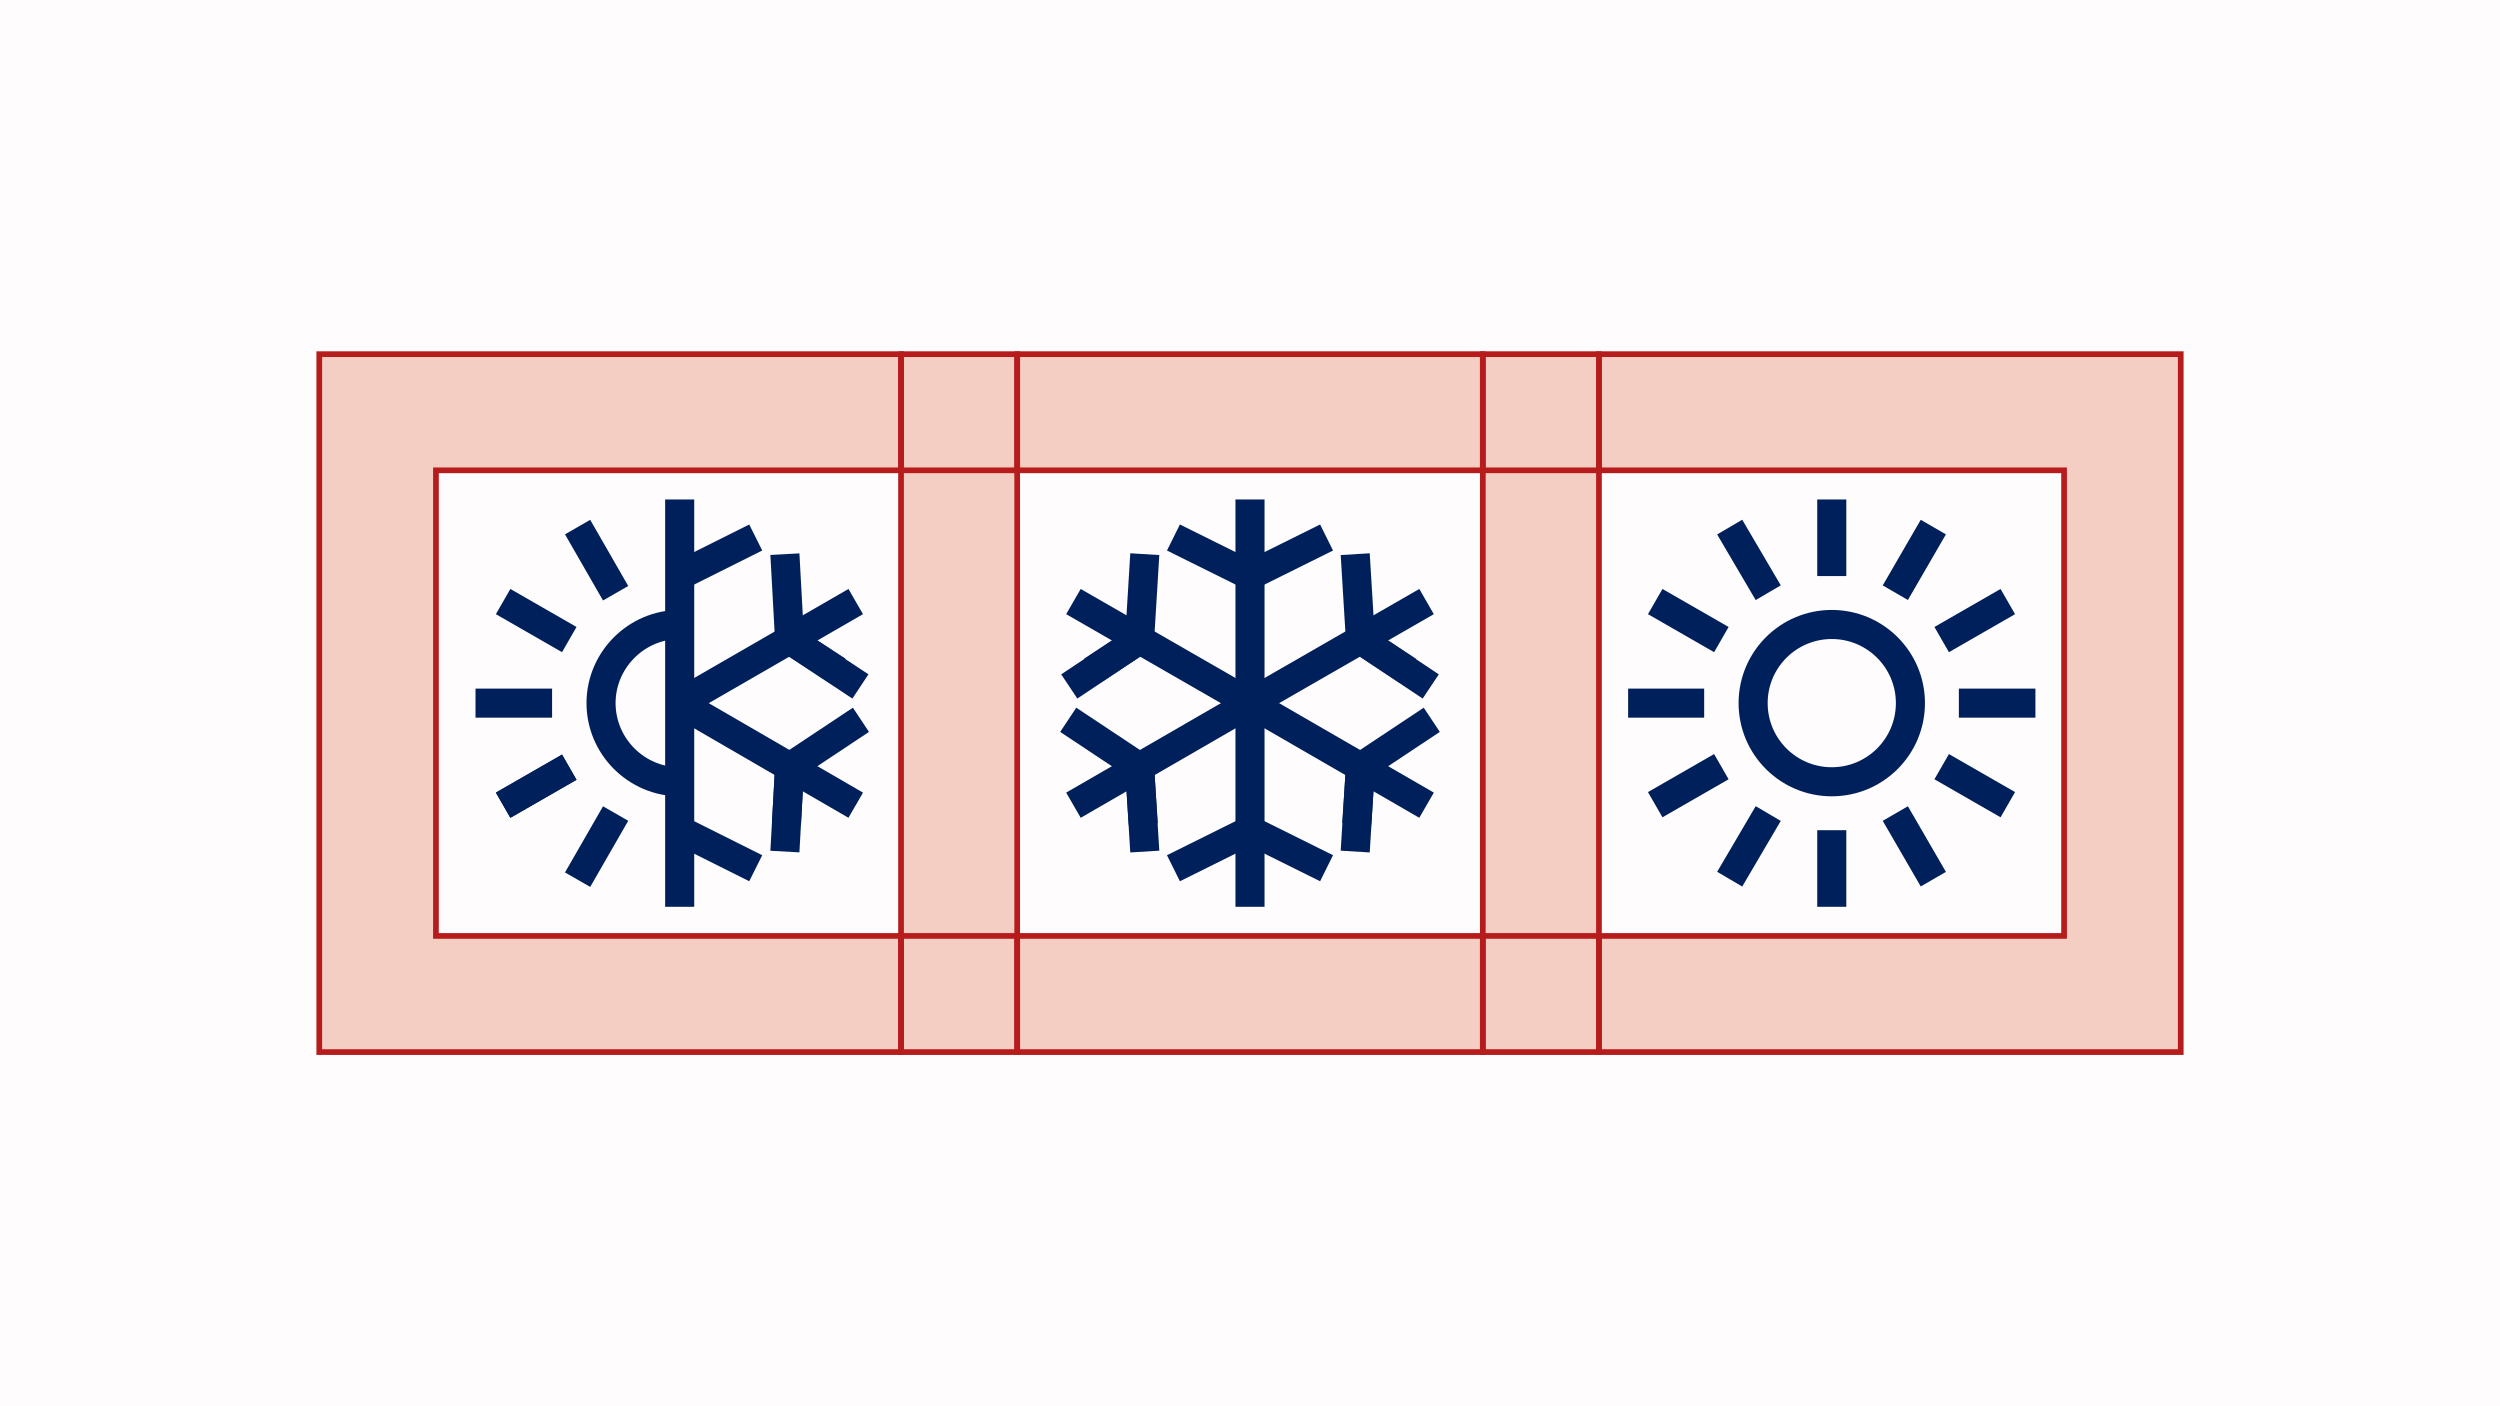 <svg version="1.1" id="Layer_1" xmlns="http://www.w3.org/2000/svg" xmlns:xlink="http://www.w3.org/1999/xlink" x="0px" y="0px" viewBox="0 0 480 270" style="enable-background:new 0 0 480 270;" xml:space="preserve">
<style type="text/css">
	.st0{fill:#FEFCFD;}
	.st1{fill:none;stroke:#00205B;stroke-width:5.583;stroke-linejoin:round;stroke-miterlimit:10;}
	.st2{fill:none;}
	.st3{fill:#F4CEC2;}
	.st4{fill:none;stroke:#B71C1C;stroke-width:1.095;stroke-miterlimit:10;}
</style>
<rect y="0" class="st0" width="480" height="270"></rect>
<g>
	<g>
		<path class="st1" d="M130.5,119.9c-8.3,0-15.1,6.8-15.1,15.1s6.8,15.1,15.1,15.1"></path>
		<line class="st1" x1="106" y1="135" x2="91.3" y2="135"></line>
		<line class="st1" x1="118.2" y1="113.9" x2="110.9" y2="101.2"></line>
		<line class="st1" x1="118.2" y1="156.2" x2="110.9" y2="168.9"></line>
		<line class="st1" x1="109.3" y1="122.8" x2="96.6" y2="115.5"></line>
		<line class="st1" x1="109.3" y1="147.3" x2="96.6" y2="154.6"></line>
		<line class="st1" x1="109.3" y1="147.3" x2="96.6" y2="154.6"></line>
		<line class="st1" x1="145.1" y1="103.2" x2="130.5" y2="110.5"></line>
		<line class="st1" x1="145.1" y1="166.7" x2="130.5" y2="159.4"></line>
		<line class="st1" x1="130.5" y1="95.9" x2="130.5" y2="174.1"></line>
		<g>
			<line class="st1" x1="151.6" y1="147.3" x2="151" y2="158.2"></line>
			<line class="st1" x1="151.6" y1="147.3" x2="150.7" y2="163.5"></line>
			<line class="st1" x1="165.3" y1="138.2" x2="151.6" y2="147.3"></line>
			<line class="st1" x1="130.5" y1="135" x2="164.3" y2="154.6"></line>
		</g>
		<g>
			<line class="st1" x1="151.6" y1="122.8" x2="160.8" y2="128.8"></line>
			<line class="st1" x1="151.6" y1="122.8" x2="165.2" y2="131.8"></line>
			<line class="st1" x1="150.7" y1="106.4" x2="151.6" y2="122.8"></line>
			<line class="st1" x1="130.5" y1="135" x2="164.3" y2="115.5"></line>
		</g>
	</g>
	<g>
		<g>
			<g>
				<line class="st1" x1="254.7" y1="103.2" x2="240" y2="110.5"></line>
				<line class="st1" x1="254.7" y1="166.7" x2="240" y2="159.4"></line>
				<line class="st1" x1="240" y1="95.9" x2="240" y2="174.1"></line>
				<g>
					<line class="st1" x1="261.2" y1="147.3" x2="260.5" y2="158.2"></line>
					<line class="st1" x1="261.2" y1="147.3" x2="260.2" y2="163.5"></line>
					<line class="st1" x1="274.9" y1="138.2" x2="261.2" y2="147.3"></line>
					<line class="st1" x1="240" y1="135" x2="273.9" y2="154.6"></line>
				</g>
				<g>
					<line class="st1" x1="261.2" y1="122.8" x2="270.3" y2="128.8"></line>
					<line class="st1" x1="261.2" y1="122.8" x2="274.7" y2="131.8"></line>
					<line class="st1" x1="260.2" y1="106.4" x2="261.2" y2="122.8"></line>
					<line class="st1" x1="240" y1="135" x2="273.9" y2="115.5"></line>
				</g>
				<line class="st1" x1="225.3" y1="103.2" x2="240" y2="110.5"></line>
				<line class="st1" x1="225.3" y1="166.7" x2="240" y2="159.4"></line>
				<g>
					<line class="st1" x1="218.8" y1="147.3" x2="219.5" y2="158.2"></line>
					<line class="st1" x1="218.8" y1="147.3" x2="219.8" y2="163.5"></line>
					<line class="st1" x1="205.1" y1="138.2" x2="218.8" y2="147.3"></line>
					<line class="st1" x1="240" y1="135" x2="206.1" y2="154.6"></line>
				</g>
				<g>
					<line class="st1" x1="218.8" y1="122.8" x2="209.7" y2="128.8"></line>
					<line class="st1" x1="218.8" y1="122.8" x2="205.3" y2="131.8"></line>
					<line class="st1" x1="219.8" y1="106.4" x2="218.8" y2="122.8"></line>
					<line class="st1" x1="240" y1="135" x2="206.1" y2="115.5"></line>
				</g>
			</g>
		</g>
	</g>
	<g>
		<g>
			<polygon class="st2" points="200.9,90.3 195.3,90.3 195.3,95.9 195.3,174.1 195.3,179.7 284.7,179.7 284.7,174.1 284.7,95.9 
				284.7,90.3 279.1,90.3"></polygon>
			<polygon class="st2" points="307,174.1 307,179.7 396.3,179.7 396.3,174.1 396.3,95.9 396.3,90.3 390.8,90.3 312.6,90.3 
				307,90.3 307,95.9"></polygon>
			<polygon class="st2" points="89.2,90.3 83.7,90.3 83.7,95.9 83.7,174.1 83.7,179.7 173,179.7 173,174.1 173,95.9 173,90.3 
				167.4,90.3"></polygon>
			<polygon class="st3" points="173,179.7 83.7,179.7 83.7,174.1 83.7,95.9 83.7,90.3 89.2,90.3 167.4,90.3 173,90.3 173,76.4 
				173,68 69.7,68 61.3,68 61.3,76.4 61.3,193.6 61.3,202 173,202 173,193.6"></polygon>
			<polygon class="st3" points="284.7,179.7 195.3,179.7 195.3,193.6 195.3,202 284.7,202 284.7,193.6"></polygon>
			<polygon class="st3" points="195.3,90.3 200.9,90.3 279.1,90.3 284.7,90.3 284.7,76.4 284.7,68 195.3,68 195.3,76.4"></polygon>
			<polygon class="st3" points="195.3,179.7 195.3,174.1 195.3,95.9 195.3,90.3 195.3,76.4 195.3,68 187,68 181.4,68 173,68 
				173,76.4 173,90.3 173,95.9 173,174.1 173,179.7 173,193.6 173,202 195.3,202 195.3,193.6"></polygon>
			<polygon class="st3" points="410.3,68 307,68 307,76.4 307,90.3 312.6,90.3 390.8,90.3 396.3,90.3 396.3,95.9 396.3,174.1 
				396.3,179.7 307,179.7 307,193.6 307,202 418.7,202 418.7,193.6 418.7,76.4 418.7,68"></polygon>
			<polygon class="st3" points="307,179.7 307,174.1 307,95.9 307,90.3 307,76.4 307,68 298.6,68 293,68 284.7,68 284.7,76.4 
				284.7,90.3 284.7,95.9 284.7,174.1 284.7,179.7 284.7,193.6 284.7,202 307,202 307,193.6"></polygon>
			<polygon class="st4" points="173,179.7 83.7,179.7 83.7,174.1 83.7,95.9 83.7,90.3 89.2,90.3 167.4,90.3 173,90.3 173,76.4 
				173,68 69.7,68 61.3,68 61.3,76.4 61.3,193.6 61.3,202 173,202 173,193.6"></polygon>
			<polygon class="st4" points="284.7,179.7 195.3,179.7 195.3,193.6 195.3,202 284.7,202 284.7,193.6"></polygon>
			<polygon class="st4" points="195.3,90.3 200.9,90.3 279.1,90.3 284.7,90.3 284.7,76.4 284.7,68 195.3,68 195.3,76.4"></polygon>
			<polygon class="st4" points="195.3,179.7 195.3,174.1 195.3,95.9 195.3,90.3 195.3,76.4 195.3,68 187,68 181.4,68 173,68 
				173,76.4 173,90.3 173,95.9 173,174.1 173,179.7 173,193.6 173,202 195.3,202 195.3,193.6"></polygon>
			<polygon class="st4" points="410.3,68 307,68 307,76.4 307,90.3 312.6,90.3 390.8,90.3 396.3,90.3 396.3,95.9 396.3,174.1 
				396.3,179.7 307,179.7 307,193.6 307,202 418.7,202 418.7,193.6 418.7,76.4 418.7,68"></polygon>
			<polygon class="st4" points="307,179.7 307,174.1 307,95.9 307,90.3 307,76.4 307,68 298.6,68 293,68 284.7,68 284.7,76.4 
				284.7,90.3 284.7,95.9 284.7,174.1 284.7,179.7 284.7,193.6 284.7,202 307,202 307,193.6"></polygon>
		</g>
		<g>
			<g>
				<circle class="st1" cx="351.7" cy="135" r="15.1"></circle>
				<line class="st1" x1="327.2" y1="135" x2="312.6" y2="135"></line>
				<line class="st1" x1="390.8" y1="135" x2="376.1" y2="135"></line>
				<line class="st1" x1="351.7" y1="159.4" x2="351.7" y2="174.1"></line>
				<line class="st1" x1="351.7" y1="95.9" x2="351.7" y2="110.6"></line>
				<line class="st1" x1="339.5" y1="156.2" x2="332.1" y2="168.8"></line>
				<line class="st1" x1="371.2" y1="101.2" x2="363.9" y2="113.8"></line>
				<line class="st1" x1="372.8" y1="147.2" x2="385.5" y2="154.5"></line>
				<line class="st1" x1="317.8" y1="115.5" x2="330.5" y2="122.8"></line>
				<line class="st1" x1="363.9" y1="156.2" x2="371.2" y2="168.8"></line>
				<line class="st1" x1="332.1" y1="101.2" x2="339.5" y2="113.8"></line>
				<line class="st1" x1="372.8" y1="122.8" x2="385.5" y2="115.5"></line>
				<line class="st1" x1="317.8" y1="154.5" x2="330.5" y2="147.2"></line>
			</g>
		</g>
	</g>
</g>
<line class="st4" x1="173" y1="179.7" x2="195.3" y2="179.7"></line>
<line class="st4" x1="173" y1="90.3" x2="195.3" y2="90.3"></line>
<line class="st4" x1="284.7" y1="179.7" x2="307" y2="179.7"></line>
<line class="st4" x1="284.7" y1="90.3" x2="307" y2="90.3"></line>
</svg>

